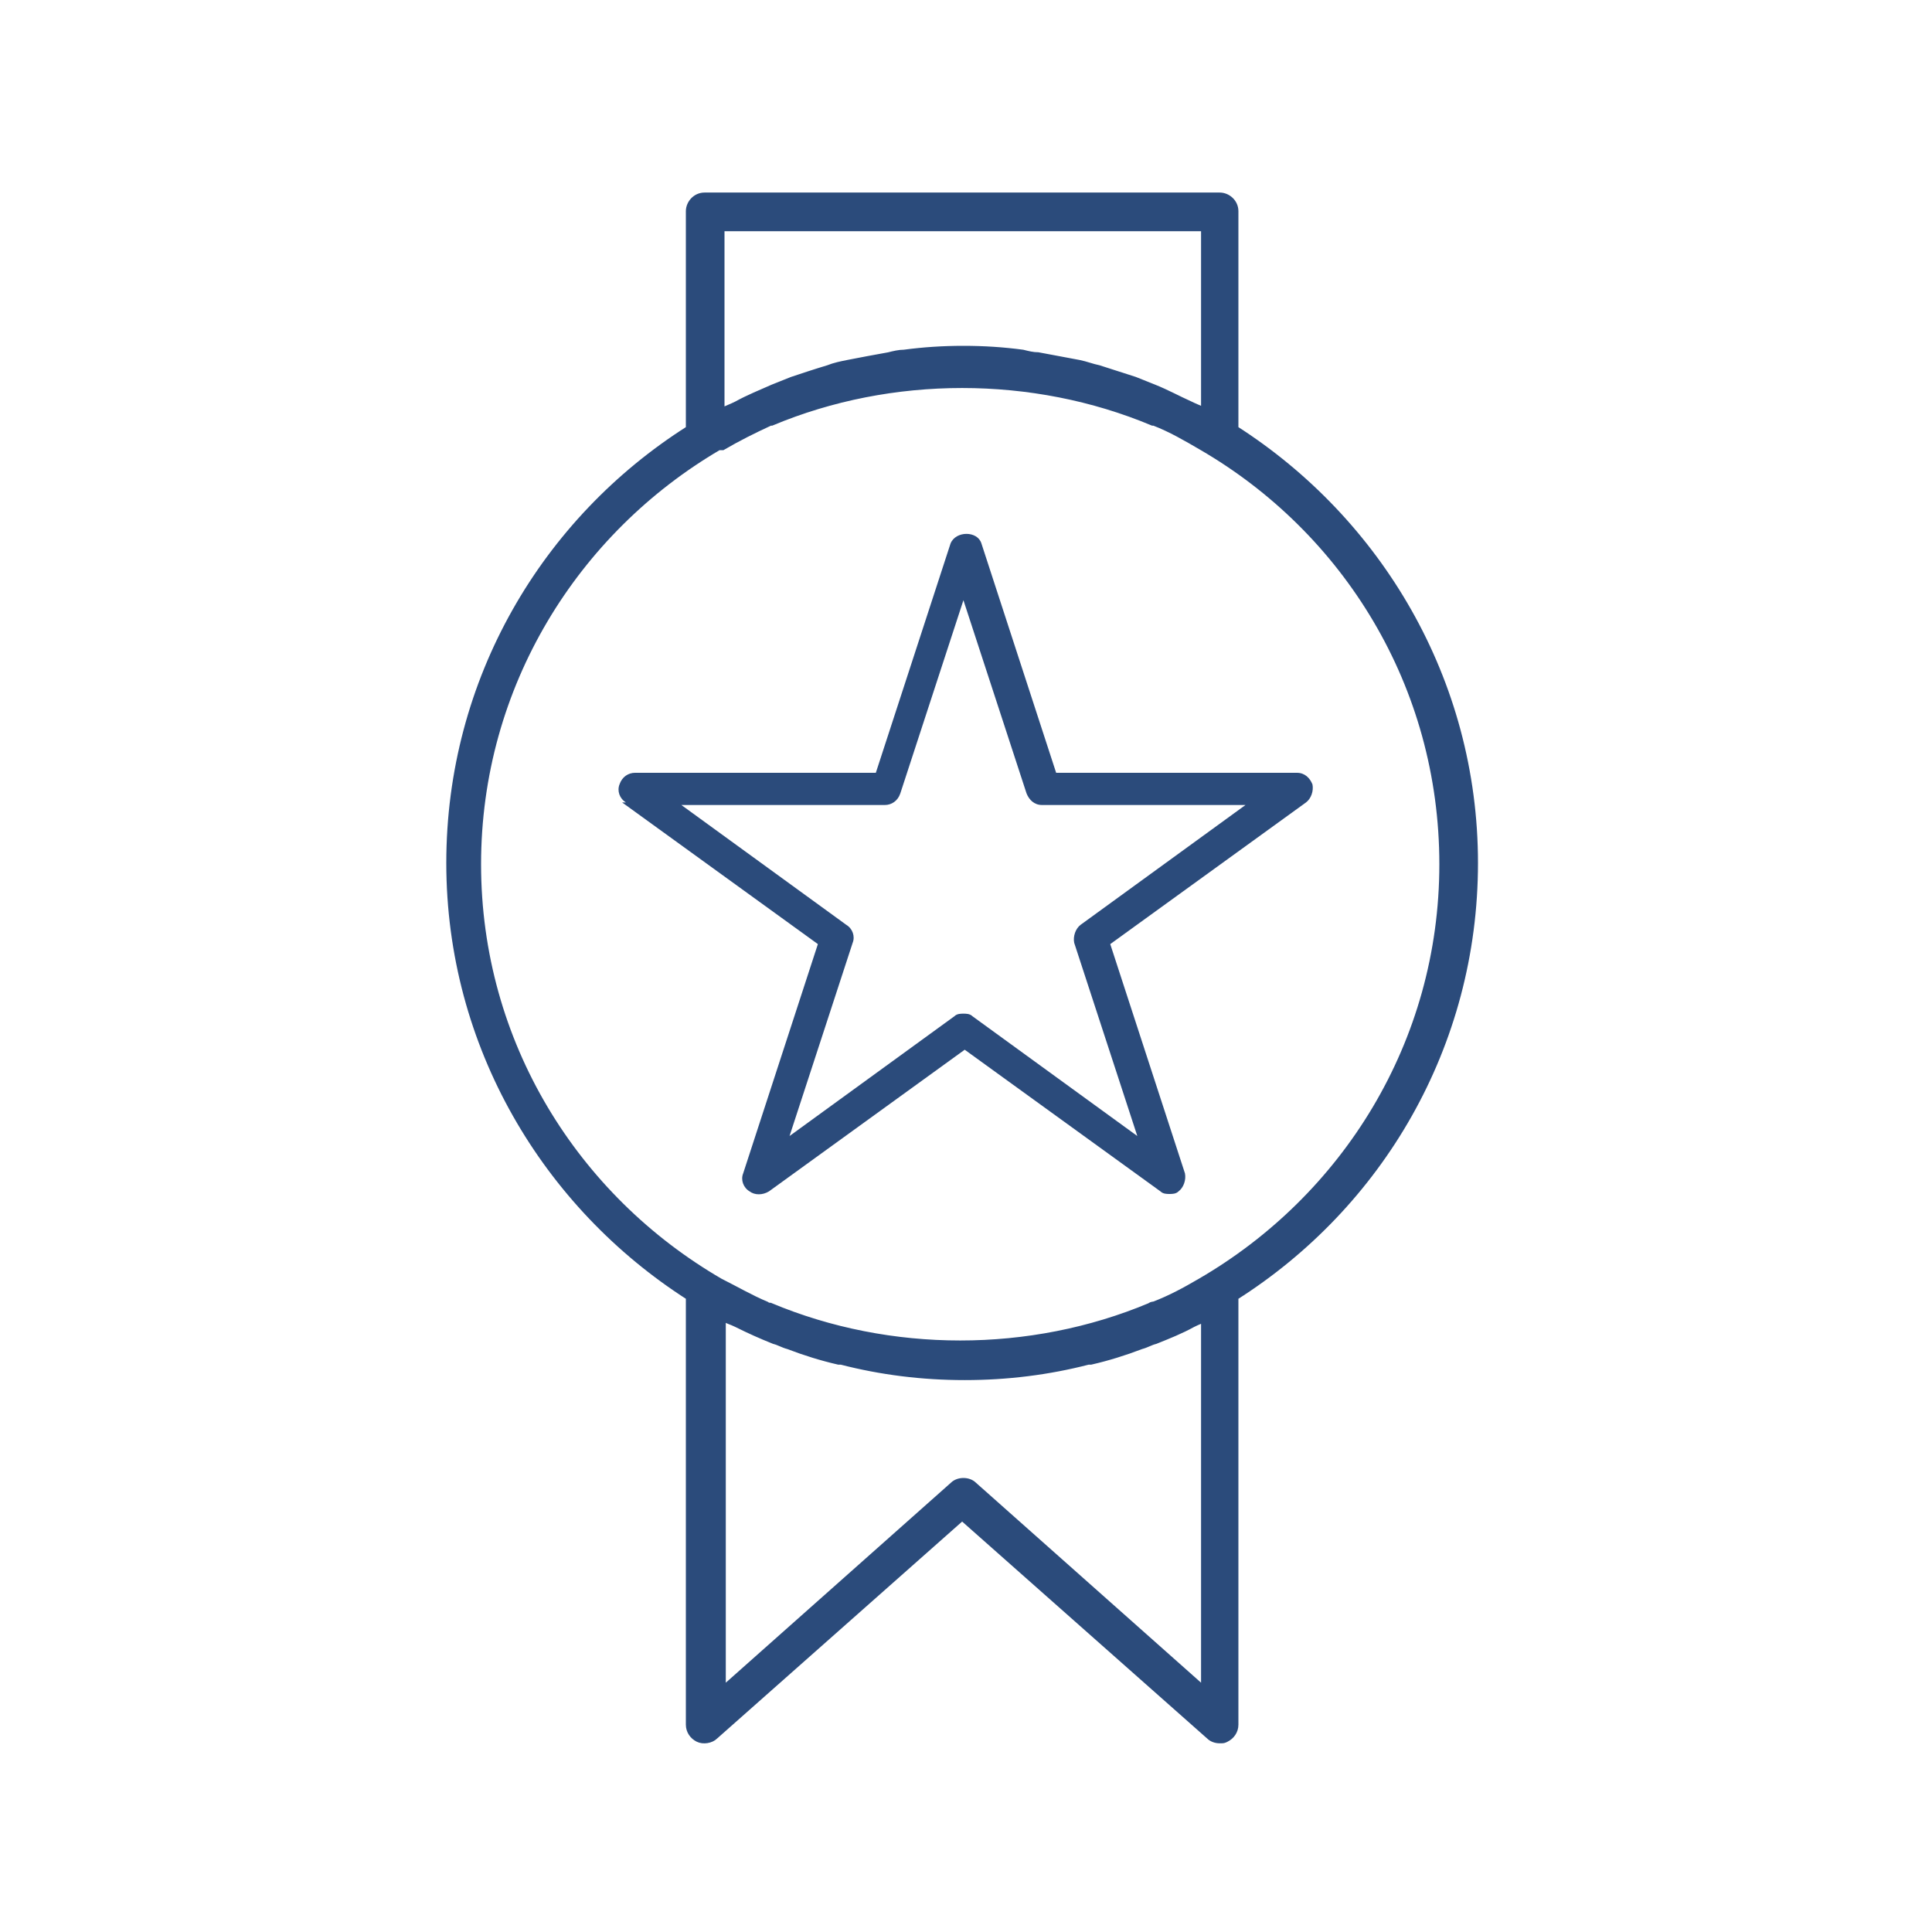 <?xml version="1.0" encoding="UTF-8"?>
<svg id="Layer_1" data-name="Layer 1" xmlns="http://www.w3.org/2000/svg" version="1.1" viewBox="0 0 150 150">
  <defs>
    <style>
      .cls-1 {
        stroke: #2b4b7b;
        stroke-miterlimit: 10;
        stroke-width: .5px;
      }

      .cls-1, .cls-2 {
        fill: #2b4b7b;
      }

      .cls-2 {
        stroke-width: 0px;
      }
    </style>
  </defs>
  <path class="cls-1" d="M53.5,100.7v33.2c0,.5.3.9.7,1.1.4.2,1,.1,1.3-.2l19.2-17,19.2,17c.2.2.5.3.8.3s.3,0,.5-.1c.4-.2.7-.6.7-1.1v-33.2c11.2-7.1,18.6-19.5,18.6-33.7s-7.5-26.6-18.6-33.7v-16.9c0-.7-.6-1.2-1.2-1.2h-40c-.7,0-1.2.6-1.2,1.2v16.9c-11.2,7.1-18.6,19.5-18.6,33.7s7.5,26.6,18.6,33.7ZM93.5,102.3v28.9l-17.9-15.9c-.2-.2-.5-.3-.8-.3s-.6.1-.8.3l-17.9,15.9v-28.9c.3.2.7.3,1.1.5,1,.5,1.9.9,2.9,1.3.4.1.7.3,1.1.4,1.3.5,2.6.9,3.9,1.2,0,0,.1,0,.2,0,3.1.8,6.3,1.2,9.6,1.2s6.5-.4,9.6-1.2c0,0,.1,0,.2,0,1.3-.3,2.6-.7,3.9-1.2.4-.1.7-.3,1.1-.4,1-.4,2-.8,2.9-1.3.4-.2.7-.3,1.1-.5ZM56,31.9v-14.2h37.5v14.2c-.4-.2-.7-.3-1.1-.5-.9-.4-1.8-.9-2.8-1.3-.5-.2-1-.4-1.5-.6-.9-.3-1.9-.6-2.8-.9-.5-.1-1-.3-1.5-.4-1.1-.2-2.1-.4-3.2-.6-.4,0-.8-.1-1.2-.2-1.5-.2-3-.3-4.6-.3s-3.1.1-4.6.3c-.4,0-.8.1-1.2.2-1.1.2-2.2.4-3.2.6-.5.1-1,.2-1.5.4-1,.3-1.9.6-2.8.9-.5.2-1,.4-1.5.6-.9.4-1.9.8-2.8,1.3-.4.2-.7.3-1.1.5ZM56.1,34.7c1.2-.7,2.4-1.3,3.7-1.9,0,0,0,0,.1,0,9.3-3.9,20.3-3.9,29.6,0,0,0,0,0,.1,0,1.3.5,2.5,1.2,3.7,1.9,11.2,6.5,18.7,18.5,18.7,32.4s-7.6,25.9-18.8,32.4c-1.2.7-2.3,1.3-3.6,1.8,0,0-.2,0-.3.1-9.3,3.9-20.2,3.9-29.5,0,0,0-.2,0-.3-.1-1.2-.5-2.4-1.2-3.6-1.8-11.2-6.5-18.8-18.5-18.8-32.4s7.6-25.9,18.7-32.4Z"/>
  <path class="cls-2" d="M48.3,62.3l15.2,11-5.8,17.8c-.2.5,0,1.1.5,1.4.4.3,1,.3,1.5,0l15.2-11,15.2,11c.2.2.5.2.7.2s.5,0,.7-.2c.4-.3.6-.9.5-1.4l-5.8-17.8,15.2-11c.4-.3.6-.9.5-1.4-.2-.5-.6-.9-1.2-.9h-18.7l-5.8-17.8c-.3-1-2-1-2.4,0l-5.8,17.8h-18.7c-.5,0-1,.3-1.2.9-.2.5,0,1.1.5,1.4ZM68.7,62.5c.5,0,1-.3,1.2-.9l4.9-15,4.9,15c.2.5.6.9,1.2.9h15.8l-12.8,9.3c-.4.3-.6.9-.5,1.4l4.9,15-12.8-9.3c-.2-.2-.5-.2-.7-.2s-.5,0-.7.2l-12.8,9.3,4.9-15c.2-.5,0-1.1-.5-1.4l-12.8-9.3h15.8Z"/>
</svg>